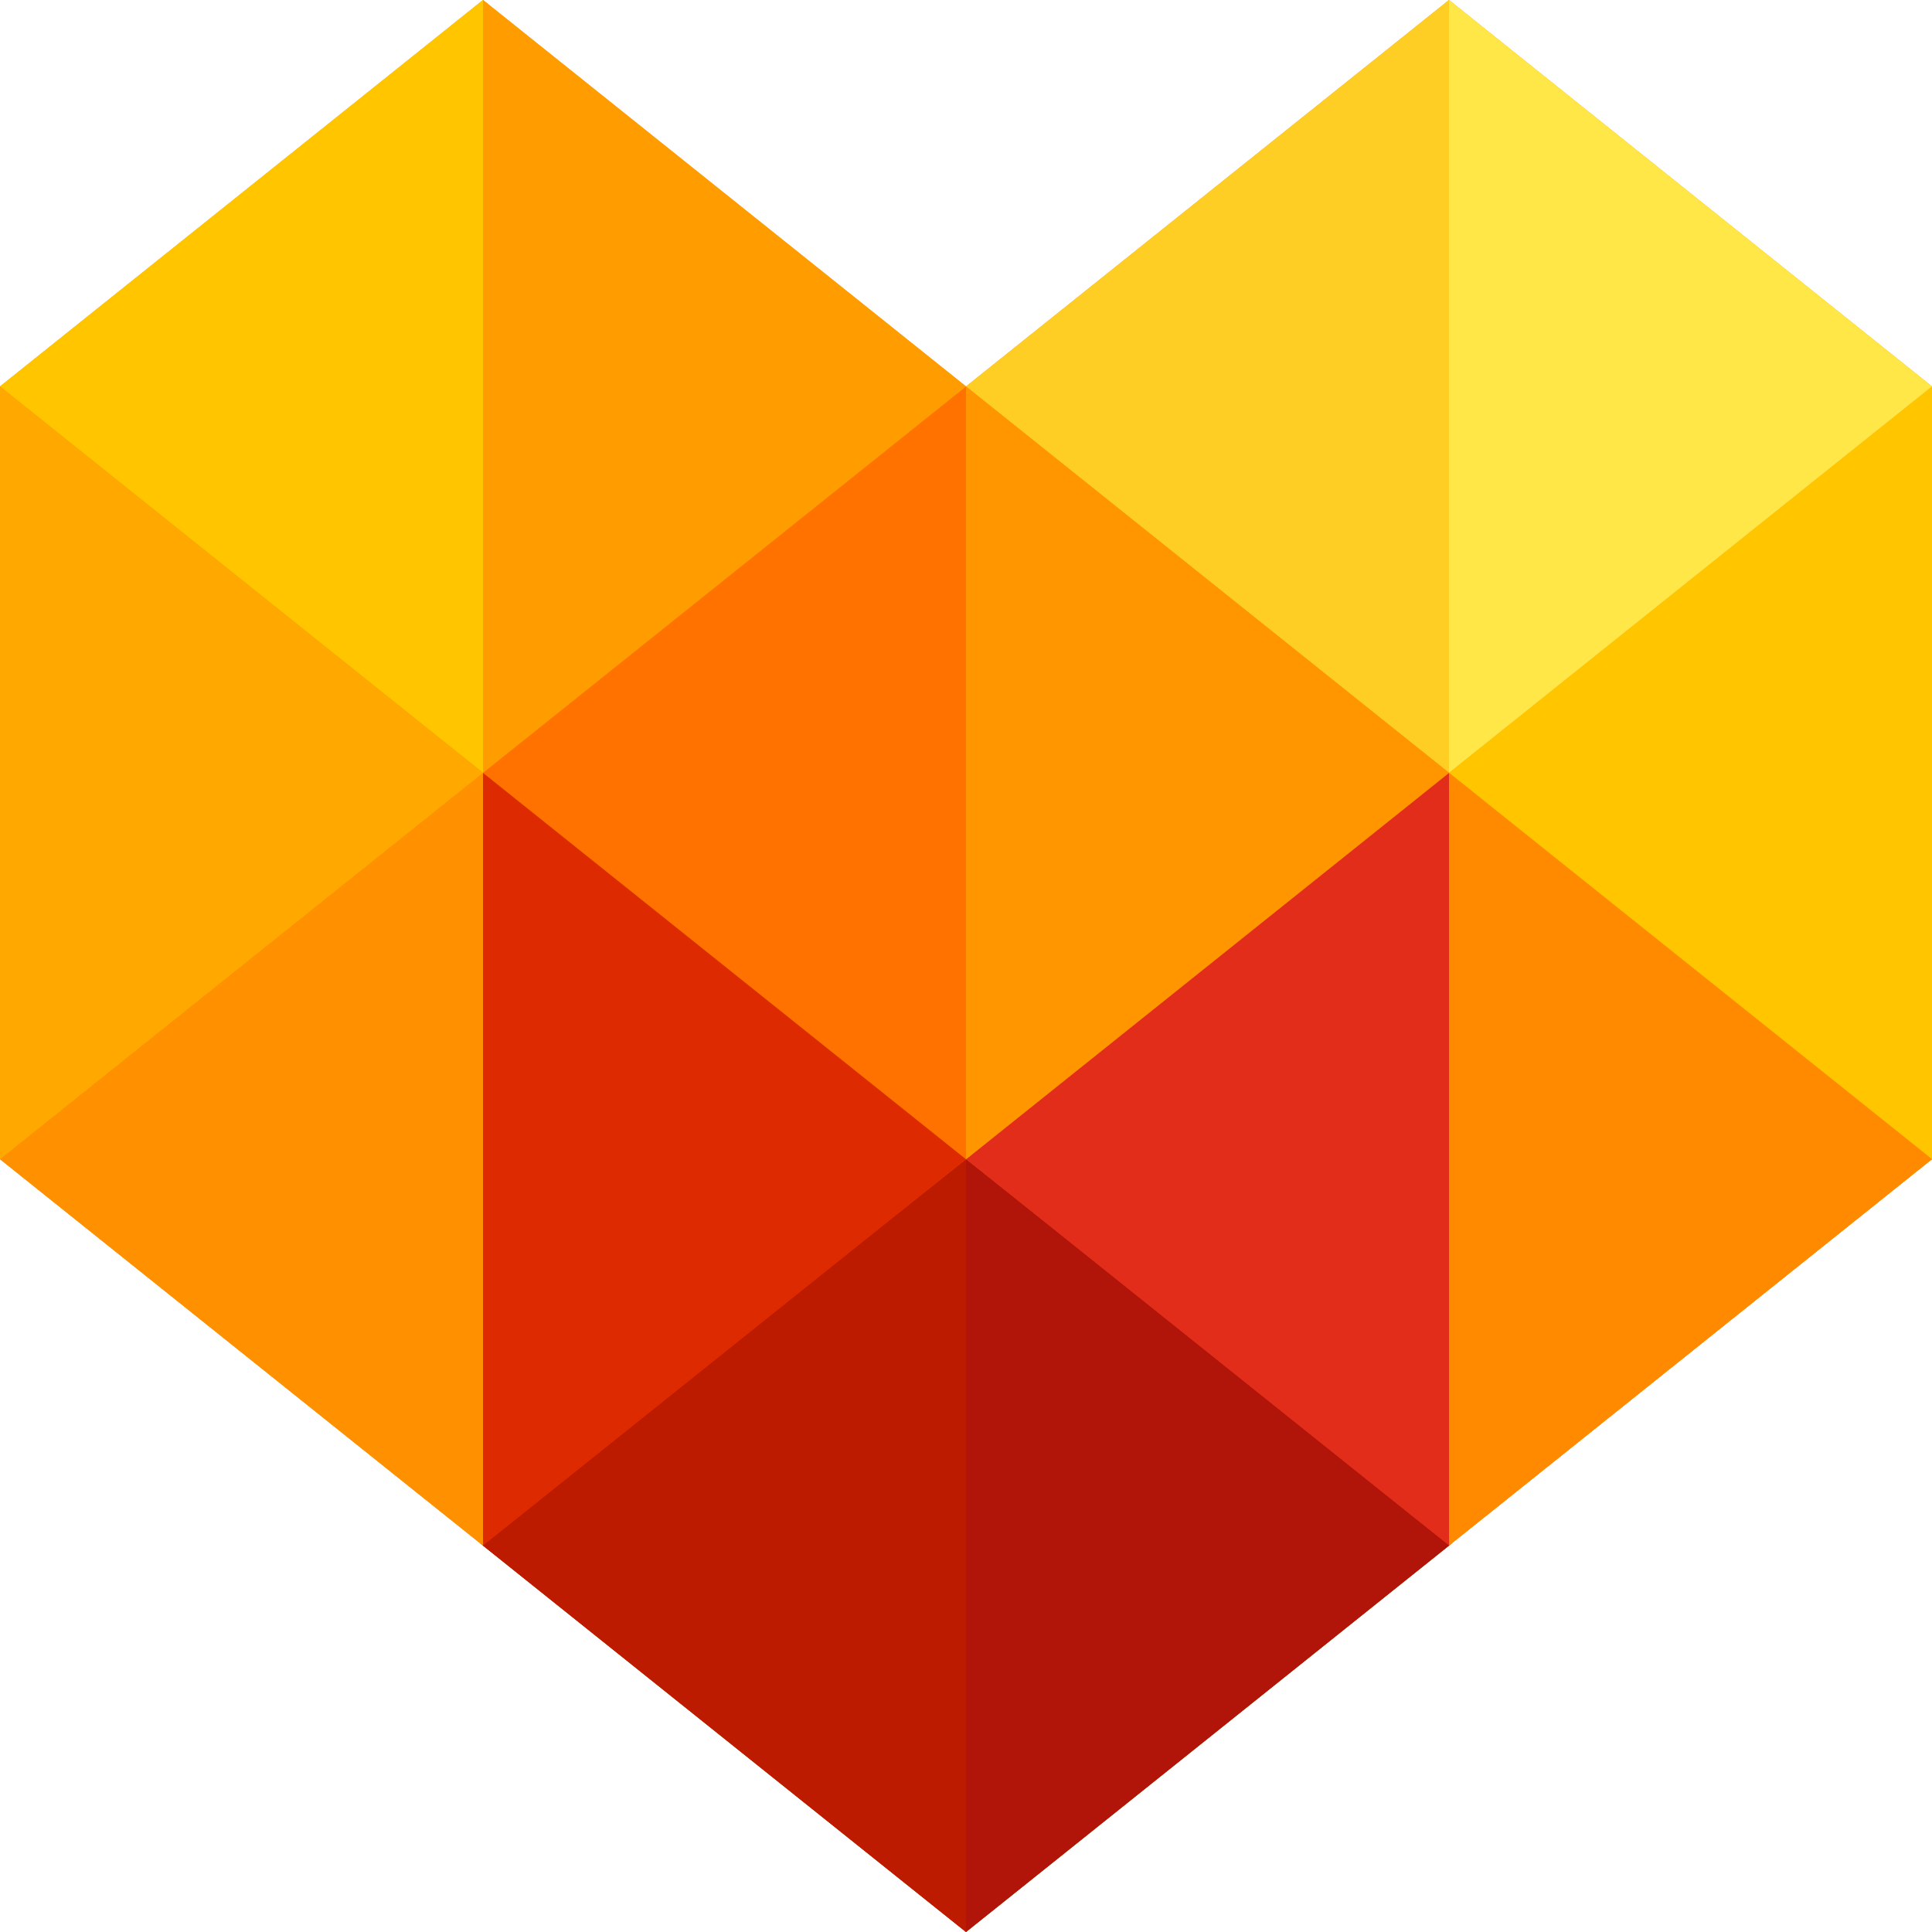 <svg xmlns="http://www.w3.org/2000/svg" width="108" height="108" viewBox="0 0 108 108"><path fill="#FF9600" d="M54 108l54-43.199v-43.2L81 0 54 21.601 27 0 0 21.601v43.2"/><path fill="#BC1B00" d="M26.861 86.29L54 108l27.139-21.71L54 64.801"/><path fill="#FFC600" d="M27 0v43.2L0 21.601"/><path fill="#FF9000" d="M27 43.2v43.2L0 64.801"/><path fill="#FF7200" d="M54 21.601v43.2L27 43.2"/><path fill="#FFCE25" d="M81 0v43.2L54 21.601"/><path fill="#E12D1A" d="M81 43.2v43.2L54 64.801"/><path fill="#BC1B00" d="M54 64.801V108L27 86.4"/><path fill="#FFC600" d="M108 21.601v43.2L81 43.2"/><path fill="#FF8A00" d="M81 43.2v43.2l27-21.599"/><path fill="#FFE748" d="M81 0v43.2l27-21.599"/><path fill="#FF9600" d="M54 21.601v43.2L81 43.2"/><path fill="#FF9C00" d="M27 0v43.2l27-21.599"/><path fill="#DD2A00" d="M27 43.2v43.2l27-21.599"/><path fill="#B1150A" d="M54 64.801V108l27-21.6"/><path fill="#FFA800" d="M0 21.601v43.2L27 43.2"/></svg>